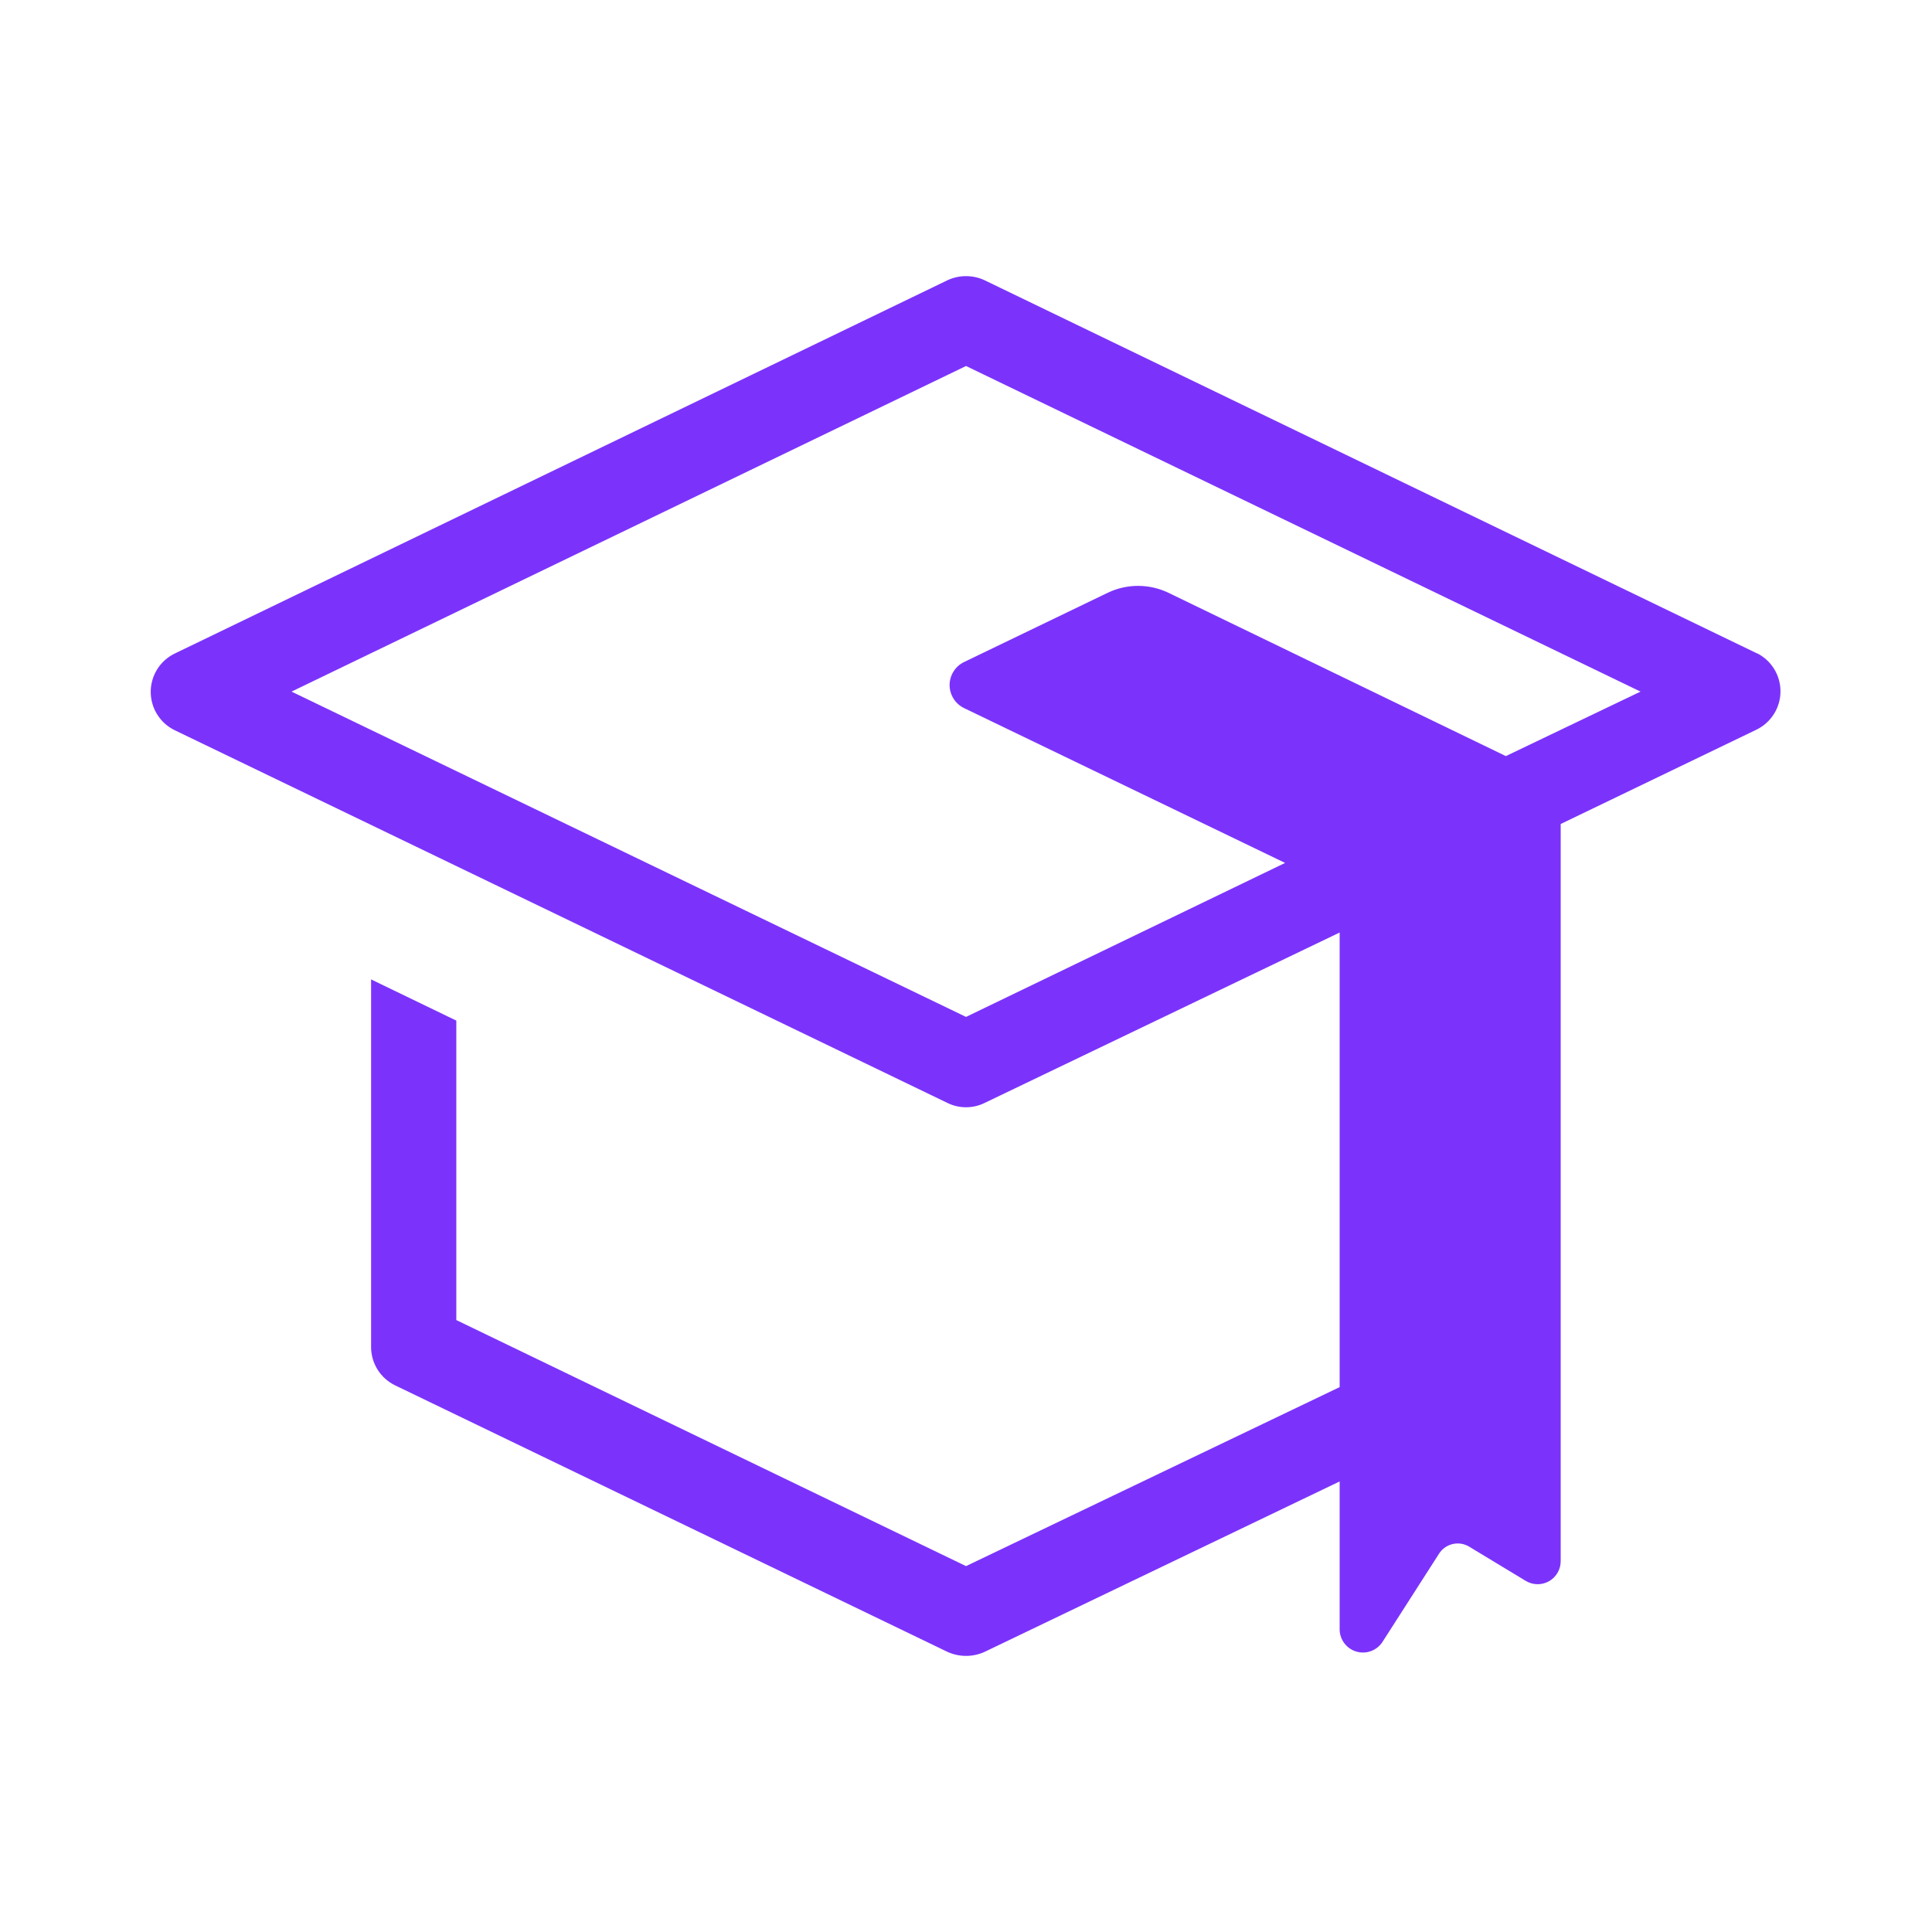 <?xml version="1.0" encoding="UTF-8"?><svg width="68" height="68" viewBox="0 0 68 68" fill="none" xmlns="http://www.w3.org/2000/svg">
<path d="M61.851 23.002L34.651 9.862C34.447 9.768 34.225 9.719 34.001 9.719C33.776 9.719 33.555 9.768 33.351 9.862L6.151 23.002C5.897 23.125 5.683 23.316 5.534 23.555C5.384 23.794 5.305 24.07 5.305 24.352C5.305 24.633 5.384 24.91 5.534 25.148C5.683 25.387 5.897 25.579 6.151 25.702L33.351 38.822C33.553 38.921 33.776 38.972 34.001 38.972C34.226 38.972 34.449 38.921 34.651 38.822L47.151 32.822V48.822L34.001 55.122L16.061 46.462V35.922L13.061 34.472V47.412C13.061 47.694 13.141 47.97 13.291 48.209C13.442 48.448 13.656 48.639 13.911 48.762L33.351 58.142C33.555 58.234 33.777 58.282 34.001 58.282C34.225 58.282 34.447 58.234 34.651 58.142L47.151 52.142V57.362C47.155 57.536 47.214 57.704 47.32 57.842C47.426 57.981 47.573 58.081 47.74 58.13C47.907 58.179 48.085 58.174 48.249 58.115C48.413 58.056 48.554 57.946 48.651 57.802L50.651 54.682C50.76 54.513 50.93 54.392 51.126 54.346C51.321 54.299 51.527 54.33 51.701 54.432L53.701 55.642C53.824 55.716 53.965 55.757 54.11 55.759C54.254 55.761 54.396 55.724 54.522 55.653C54.647 55.582 54.751 55.478 54.823 55.353C54.895 55.228 54.932 55.086 54.931 54.942V29.002L61.821 25.682C62.075 25.559 62.288 25.367 62.438 25.128C62.588 24.89 62.667 24.613 62.667 24.332C62.667 24.05 62.588 23.774 62.438 23.535C62.288 23.296 62.075 23.105 61.821 22.982L61.851 23.002ZM53.001 26.612L41.121 20.862C40.788 20.703 40.424 20.621 40.056 20.621C39.687 20.621 39.324 20.703 38.991 20.862L33.931 23.302C33.779 23.375 33.65 23.49 33.561 23.634C33.471 23.777 33.423 23.943 33.423 24.112C33.423 24.281 33.471 24.446 33.561 24.59C33.65 24.733 33.779 24.848 33.931 24.922L45.231 30.372L34.001 35.792L10.261 24.342L34.001 12.882L57.741 24.342L53.001 26.612Z" fill="#7B33FB"/>
</svg>
